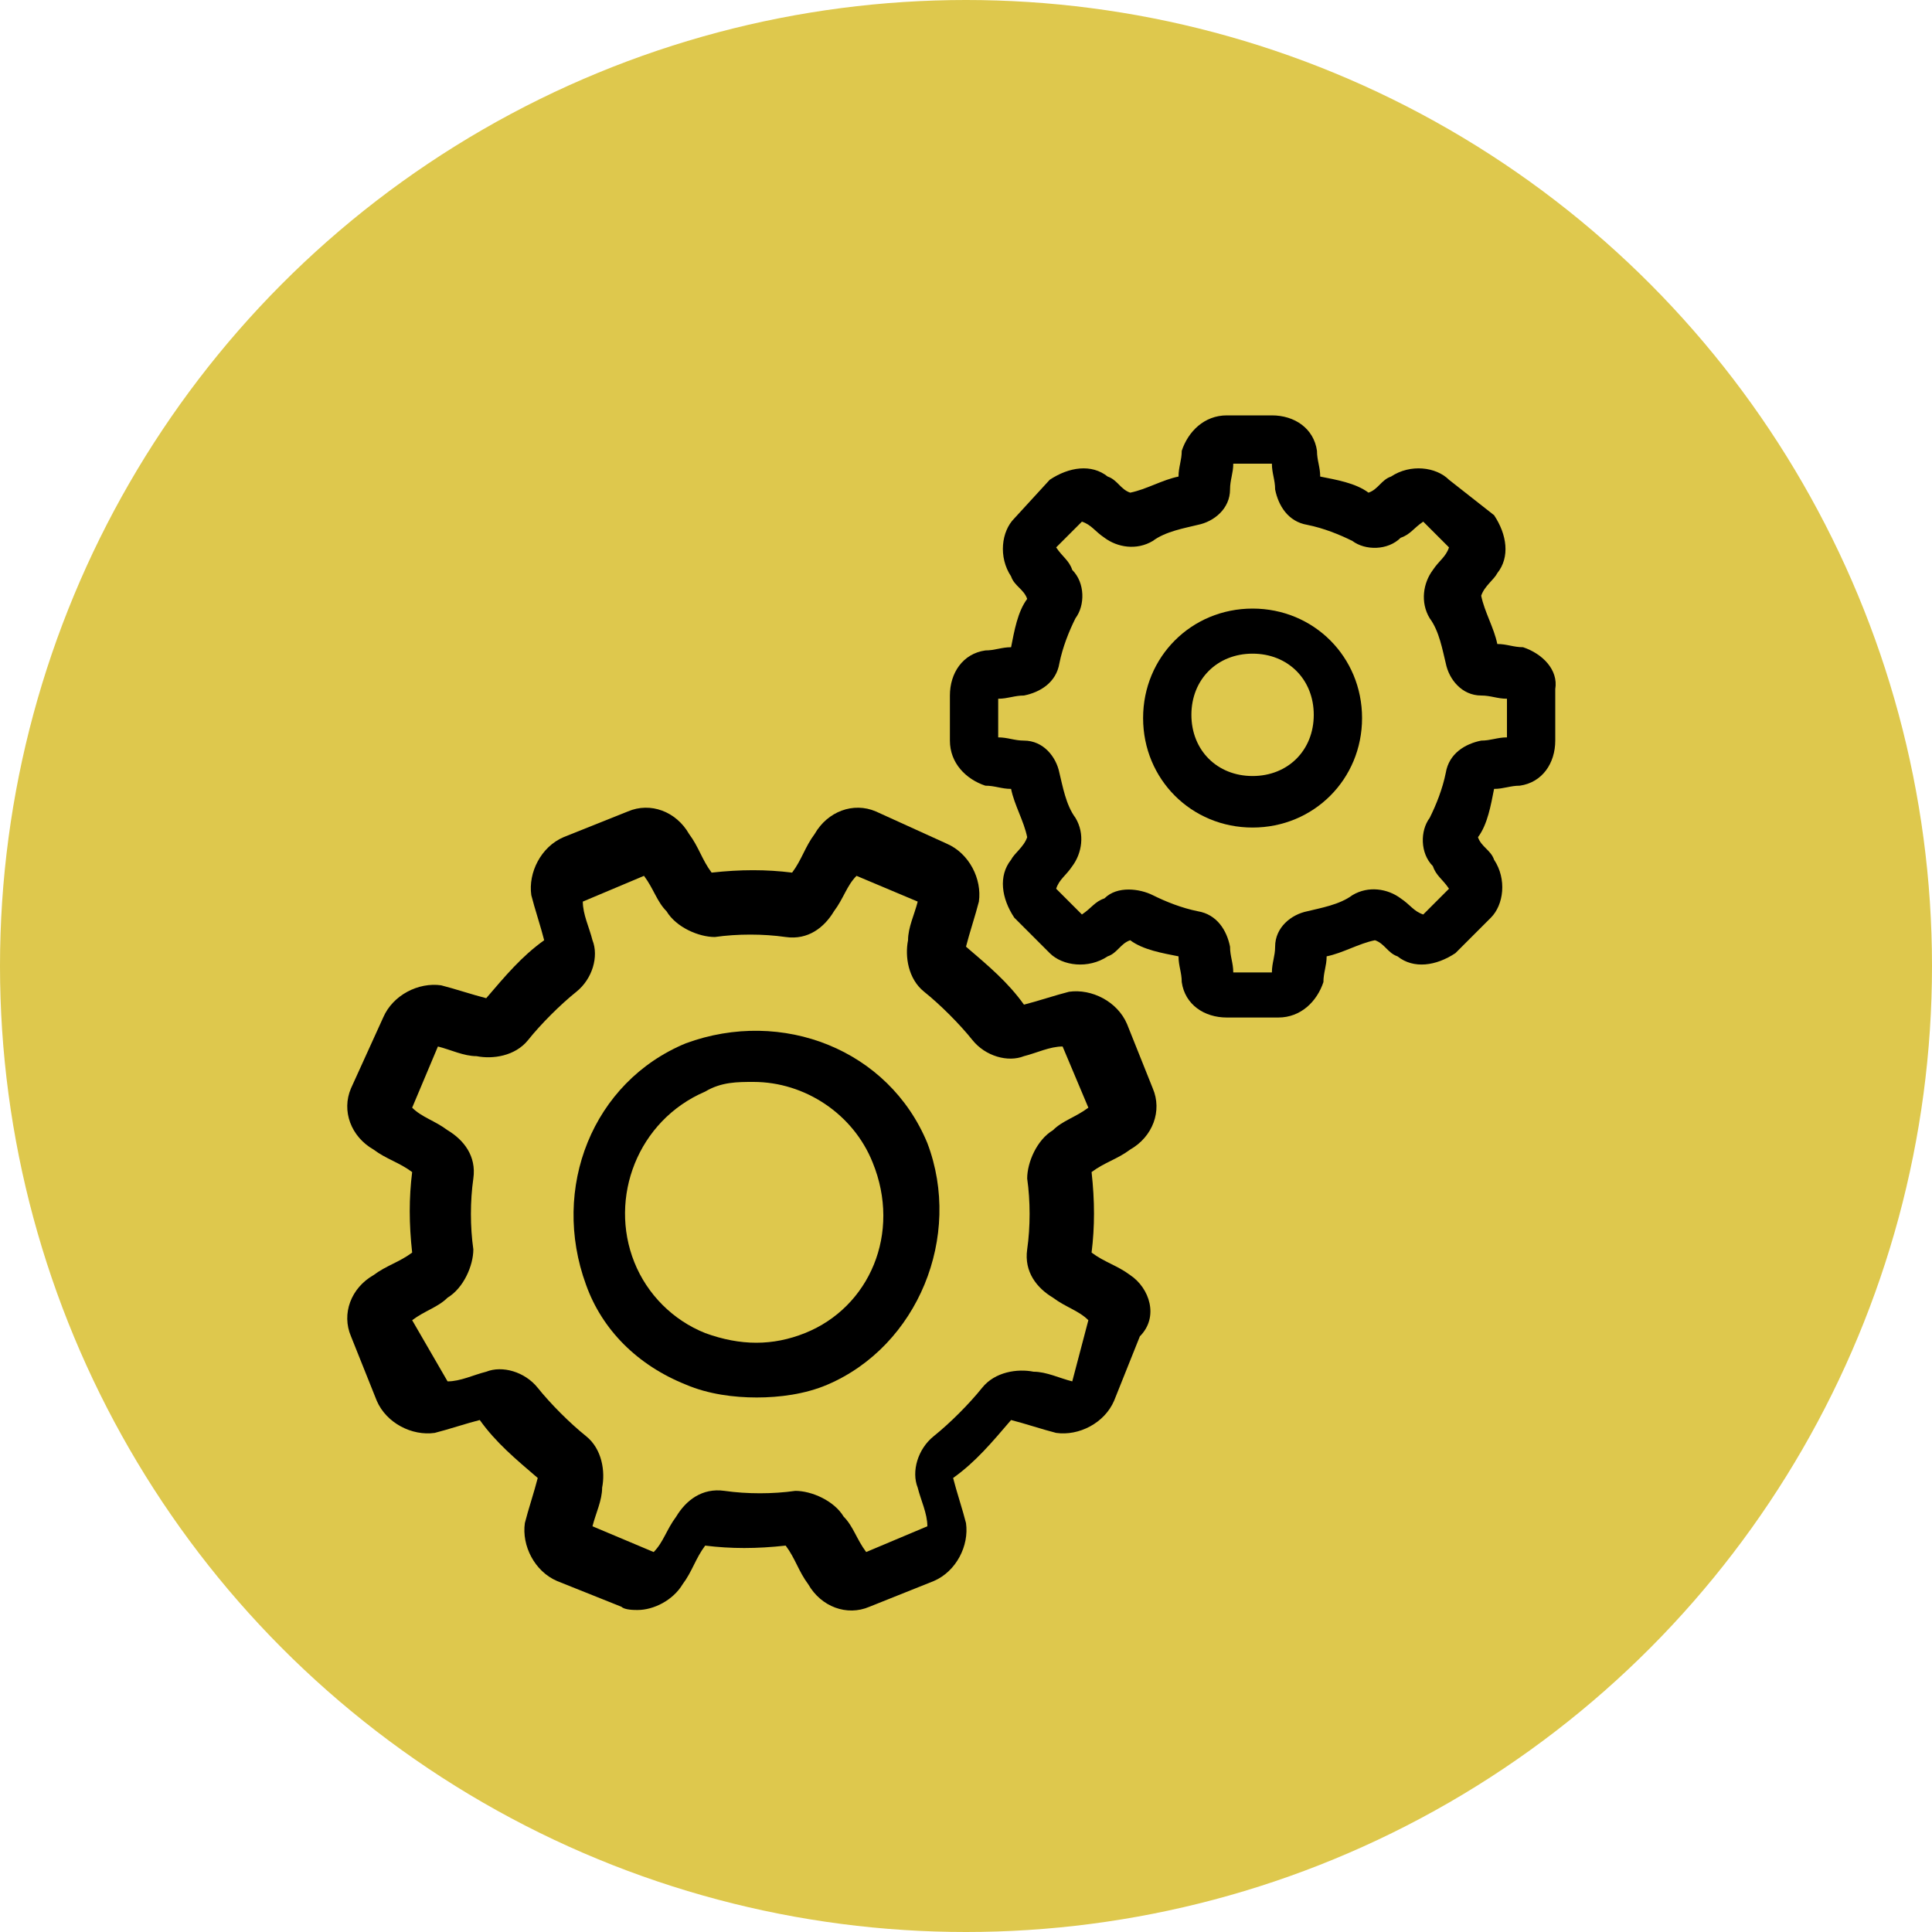 <?xml version="1.0" encoding="utf-8"?>
<!-- Generator: Adobe Illustrator 22.0.1, SVG Export Plug-In . SVG Version: 6.00 Build 0)  -->
<svg version="1.1" id="i_force_c.svg" xmlns="http://www.w3.org/2000/svg" xmlns:xlink="http://www.w3.org/1999/xlink" x="0px"
	 y="0px" viewBox="0 0 60 60" style="enable-background:new 0 0 60 60;" xml:space="preserve">
<style type="text/css">
	.st0{fill:#DEC84D;}
</style>
<circle id="楕円形_921" class="st0" cx="30" cy="30" r="30"/>
<g>
	<g>
		<path d="M35.1,39.6c-0.4-0.3-0.8-0.4-1.2-0.7c0.1-0.8,0.1-1.6,0-2.5c0.4-0.3,0.8-0.4,1.2-0.7c0.7-0.4,1-1.2,0.7-1.9l0,0l-0.8-2
			c-0.3-0.7-1.1-1.1-1.8-1c-0.4,0.1-1,0.3-1.4,0.4c-0.5-0.7-1.1-1.2-1.8-1.8c0.1-0.4,0.3-1,0.4-1.4c0.1-0.7-0.3-1.5-1-1.8l-2.2-1
			c-0.7-0.3-1.5,0-1.9,0.7c-0.3,0.4-0.4,0.8-0.7,1.2c-0.8-0.1-1.6-0.1-2.5,0c-0.3-0.4-0.4-0.8-0.7-1.2c-0.4-0.7-1.2-1-1.9-0.7
			l-2,0.8c-0.7,0.3-1.1,1.1-1,1.8c0.1,0.4,0.3,1,0.4,1.4c-0.7,0.5-1.2,1.1-1.8,1.8c-0.4-0.1-1-0.3-1.4-0.4c-0.7-0.1-1.5,0.3-1.8,1
			l-1,2.2c-0.3,0.7,0,1.5,0.7,1.9c0.4,0.3,0.8,0.4,1.2,0.7c-0.1,0.8-0.1,1.6,0,2.5c-0.4,0.3-0.8,0.4-1.2,0.7c-0.7,0.4-1,1.2-0.7,1.9
			l0.8,2c0.3,0.7,1.1,1.1,1.8,1c0.4-0.1,1-0.3,1.4-0.4c0.5,0.7,1.1,1.2,1.8,1.8c-0.1,0.4-0.3,1-0.4,1.4c-0.1,0.7,0.3,1.5,1,1.8
			l2,0.8c0.1,0.1,0.4,0.1,0.5,0.1c0.5,0,1.1-0.3,1.4-0.8c0.3-0.4,0.4-0.8,0.7-1.2c0.8,0.1,1.6,0.1,2.5,0c0.3,0.4,0.4,0.8,0.7,1.2
			c0.4,0.7,1.2,1,1.9,0.7l2-0.8c0.7-0.3,1.1-1.1,1-1.8c-0.1-0.4-0.3-1-0.4-1.4c0.7-0.5,1.2-1.1,1.8-1.8c0.4,0.1,1,0.3,1.4,0.4
			c0.7,0.1,1.5-0.3,1.8-1l0.8-2C36,40.9,35.7,40,35.1,39.6z M33.3,42.9c-0.4-0.1-0.8-0.3-1.2-0.3c-0.5-0.1-1.2,0-1.6,0.5
			s-1,1.1-1.5,1.5c-0.5,0.4-0.7,1.1-0.5,1.6c0.1,0.4,0.3,0.8,0.3,1.2l-1.9,0.8c-0.3-0.4-0.4-0.8-0.7-1.1c-0.3-0.5-1-0.8-1.5-0.8
			c-0.7,0.1-1.5,0.1-2.2,0c-0.7-0.1-1.2,0.3-1.5,0.8c-0.3,0.4-0.4,0.8-0.7,1.1l-1.9-0.8c0.1-0.4,0.3-0.8,0.3-1.2
			c0.1-0.5,0-1.2-0.5-1.6c-0.5-0.4-1.1-1-1.5-1.5c-0.4-0.5-1.1-0.7-1.6-0.5c-0.4,0.1-0.8,0.3-1.2,0.3L12.8,41
			c0.4-0.3,0.8-0.4,1.1-0.7c0.5-0.3,0.8-1,0.8-1.5c-0.1-0.7-0.1-1.5,0-2.2s-0.3-1.2-0.8-1.5c-0.4-0.3-0.8-0.4-1.1-0.7l0.8-1.9
			c0.4,0.1,0.8,0.3,1.2,0.3c0.5,0.1,1.2,0,1.6-0.5c0.4-0.5,1-1.1,1.5-1.5c0.5-0.4,0.7-1.1,0.5-1.6c-0.1-0.4-0.3-0.8-0.3-1.2l1.9-0.8
			c0.3,0.4,0.4,0.8,0.7,1.1c0.3,0.5,1,0.8,1.5,0.8c0.7-0.1,1.5-0.1,2.2,0c0.7,0.1,1.2-0.3,1.5-0.8c0.3-0.4,0.4-0.8,0.7-1.1l1.9,0.8
			c-0.1,0.4-0.3,0.8-0.3,1.2c-0.1,0.5,0,1.2,0.5,1.6c0.5,0.4,1.1,1,1.5,1.5c0.4,0.5,1.1,0.7,1.6,0.5c0.4-0.1,0.8-0.3,1.2-0.3
			l0.8,1.9c-0.4,0.3-0.8,0.4-1.1,0.7c-0.5,0.3-0.8,1-0.8,1.5c0.1,0.7,0.1,1.5,0,2.2c-0.1,0.7,0.3,1.2,0.8,1.5
			c0.4,0.3,0.8,0.4,1.1,0.7L33.3,42.9z"/>
	</g>
</g>
<g>
	<g>
		<path d="M28.8,35.5L28.8,35.5c-1.2-2.9-4.5-4.2-7.5-3.1c-2.9,1.2-4.2,4.5-3.1,7.5c0.5,1.4,1.6,2.5,3.1,3.1
			c0.7,0.3,1.5,0.4,2.2,0.4c0.7,0,1.5-0.1,2.2-0.4C28.5,41.8,29.9,38.4,28.8,35.5z M25,41.4c-1,0.4-2,0.4-3.1,0
			c-1-0.4-1.8-1.2-2.2-2.2c-0.8-2,0.1-4.4,2.2-5.3c0.5-0.3,1-0.3,1.5-0.3c1.6,0,3.1,1,3.7,2.5C28,38.3,27,40.6,25,41.4z"/>
	</g>
</g>
<g>
	<g>
		<path d="M47.3,20.1c-0.3,0-0.5-0.1-0.8-0.1c-0.1-0.5-0.4-1-0.5-1.5c0.1-0.3,0.4-0.5,0.5-0.7c0.4-0.5,0.3-1.2-0.1-1.8L45,14.9
			c-0.4-0.4-1.2-0.5-1.8-0.1c-0.3,0.1-0.4,0.4-0.7,0.5c-0.4-0.3-1-0.4-1.5-0.5c0-0.3-0.1-0.5-0.1-0.8c-0.1-0.7-0.7-1.1-1.4-1.1h-1.4
			c-0.7,0-1.2,0.5-1.4,1.1c0,0.3-0.1,0.5-0.1,0.8c-0.5,0.1-1,0.4-1.5,0.5c-0.3-0.1-0.4-0.4-0.7-0.5c-0.5-0.4-1.2-0.3-1.8,0.1
			l-1.1,1.2c-0.4,0.4-0.5,1.2-0.1,1.8c0.1,0.3,0.4,0.4,0.5,0.7c-0.3,0.4-0.4,1-0.5,1.5c-0.3,0-0.5,0.1-0.8,0.1
			c-0.7,0.1-1.1,0.7-1.1,1.4V23c0,0.7,0.5,1.2,1.1,1.4c0.3,0,0.5,0.1,0.8,0.1c0.1,0.5,0.4,1,0.5,1.5c-0.1,0.3-0.4,0.5-0.5,0.7
			c-0.4,0.5-0.3,1.2,0.1,1.8l1.1,1.1c0.4,0.4,1.2,0.5,1.8,0.1c0.3-0.1,0.4-0.4,0.7-0.5c0.4,0.3,1,0.4,1.5,0.5c0,0.3,0.1,0.5,0.1,0.8
			c0.1,0.7,0.7,1.1,1.4,1.1h1.6c0.7,0,1.2-0.5,1.4-1.1c0-0.3,0.1-0.5,0.1-0.8c0.5-0.1,1-0.4,1.5-0.5c0.3,0.1,0.4,0.4,0.7,0.5
			c0.5,0.4,1.2,0.3,1.8-0.1l1.1-1.1c0.4-0.4,0.5-1.2,0.1-1.8c-0.1-0.3-0.4-0.4-0.5-0.7c0.3-0.4,0.4-1,0.5-1.5c0.3,0,0.5-0.1,0.8-0.1
			c0.7-0.1,1.1-0.7,1.1-1.4v-1.6C48.4,20.8,47.9,20.3,47.3,20.1z M46.8,22.9c-0.3,0-0.5,0.1-0.8,0.1c-0.5,0.1-1,0.4-1.1,1
			c-0.1,0.5-0.3,1-0.5,1.4c-0.3,0.4-0.3,1.1,0.1,1.5c0.1,0.3,0.3,0.4,0.5,0.7l-0.8,0.8c-0.3-0.1-0.4-0.3-0.7-0.5
			c-0.4-0.3-1-0.4-1.5-0.1c-0.4,0.3-1,0.4-1.4,0.5c-0.5,0.1-1,0.5-1,1.1c0,0.3-0.1,0.5-0.1,0.8h-1.2c0-0.3-0.1-0.5-0.1-0.8
			c-0.1-0.5-0.4-1-1-1.1c-0.5-0.1-1-0.3-1.4-0.5s-1.1-0.3-1.5,0.1c-0.3,0.1-0.4,0.3-0.7,0.5l-0.8-0.8c0.1-0.3,0.3-0.4,0.5-0.7
			c0.3-0.4,0.4-1,0.1-1.5c-0.3-0.4-0.4-1-0.5-1.4c-0.1-0.5-0.5-1-1.1-1c-0.3,0-0.5-0.1-0.8-0.1v-1.2c0.3,0,0.5-0.1,0.8-0.1
			c0.5-0.1,1-0.4,1.1-1c0.1-0.5,0.3-1,0.5-1.4c0.3-0.4,0.3-1.1-0.1-1.5c-0.1-0.3-0.3-0.4-0.5-0.7l0.8-0.8c0.3,0.1,0.4,0.3,0.7,0.5
			c0.4,0.3,1,0.4,1.5,0.1c0.4-0.3,1-0.4,1.4-0.5c0.5-0.1,1-0.5,1-1.1c0-0.3,0.1-0.5,0.1-0.8h1.2c0,0.3,0.1,0.5,0.1,0.8
			c0.1,0.5,0.4,1,1,1.1c0.5,0.1,1,0.3,1.4,0.5c0.4,0.3,1.1,0.3,1.5-0.1c0.3-0.1,0.4-0.3,0.7-0.5L45,17c-0.1,0.3-0.3,0.4-0.5,0.7
			c-0.3,0.4-0.4,1-0.1,1.5c0.3,0.4,0.4,1,0.5,1.4c0.1,0.5,0.5,1,1.1,1c0.3,0,0.5,0.1,0.8,0.1L46.8,22.9L46.8,22.9z"/>
	</g>
</g>
<g>
	<g>
		<path d="M38.9,18.9c-1.9,0-3.4,1.5-3.4,3.4s1.5,3.4,3.4,3.4s3.4-1.5,3.4-3.4S40.8,18.9,38.9,18.9z M38.9,24.1
			c-1.1,0-1.9-0.8-1.9-1.9c0-1.1,0.8-1.9,1.9-1.9s1.9,0.8,1.9,1.9C40.8,23.3,40,24.1,38.9,24.1z"/>
	</g>
</g>
</svg>
